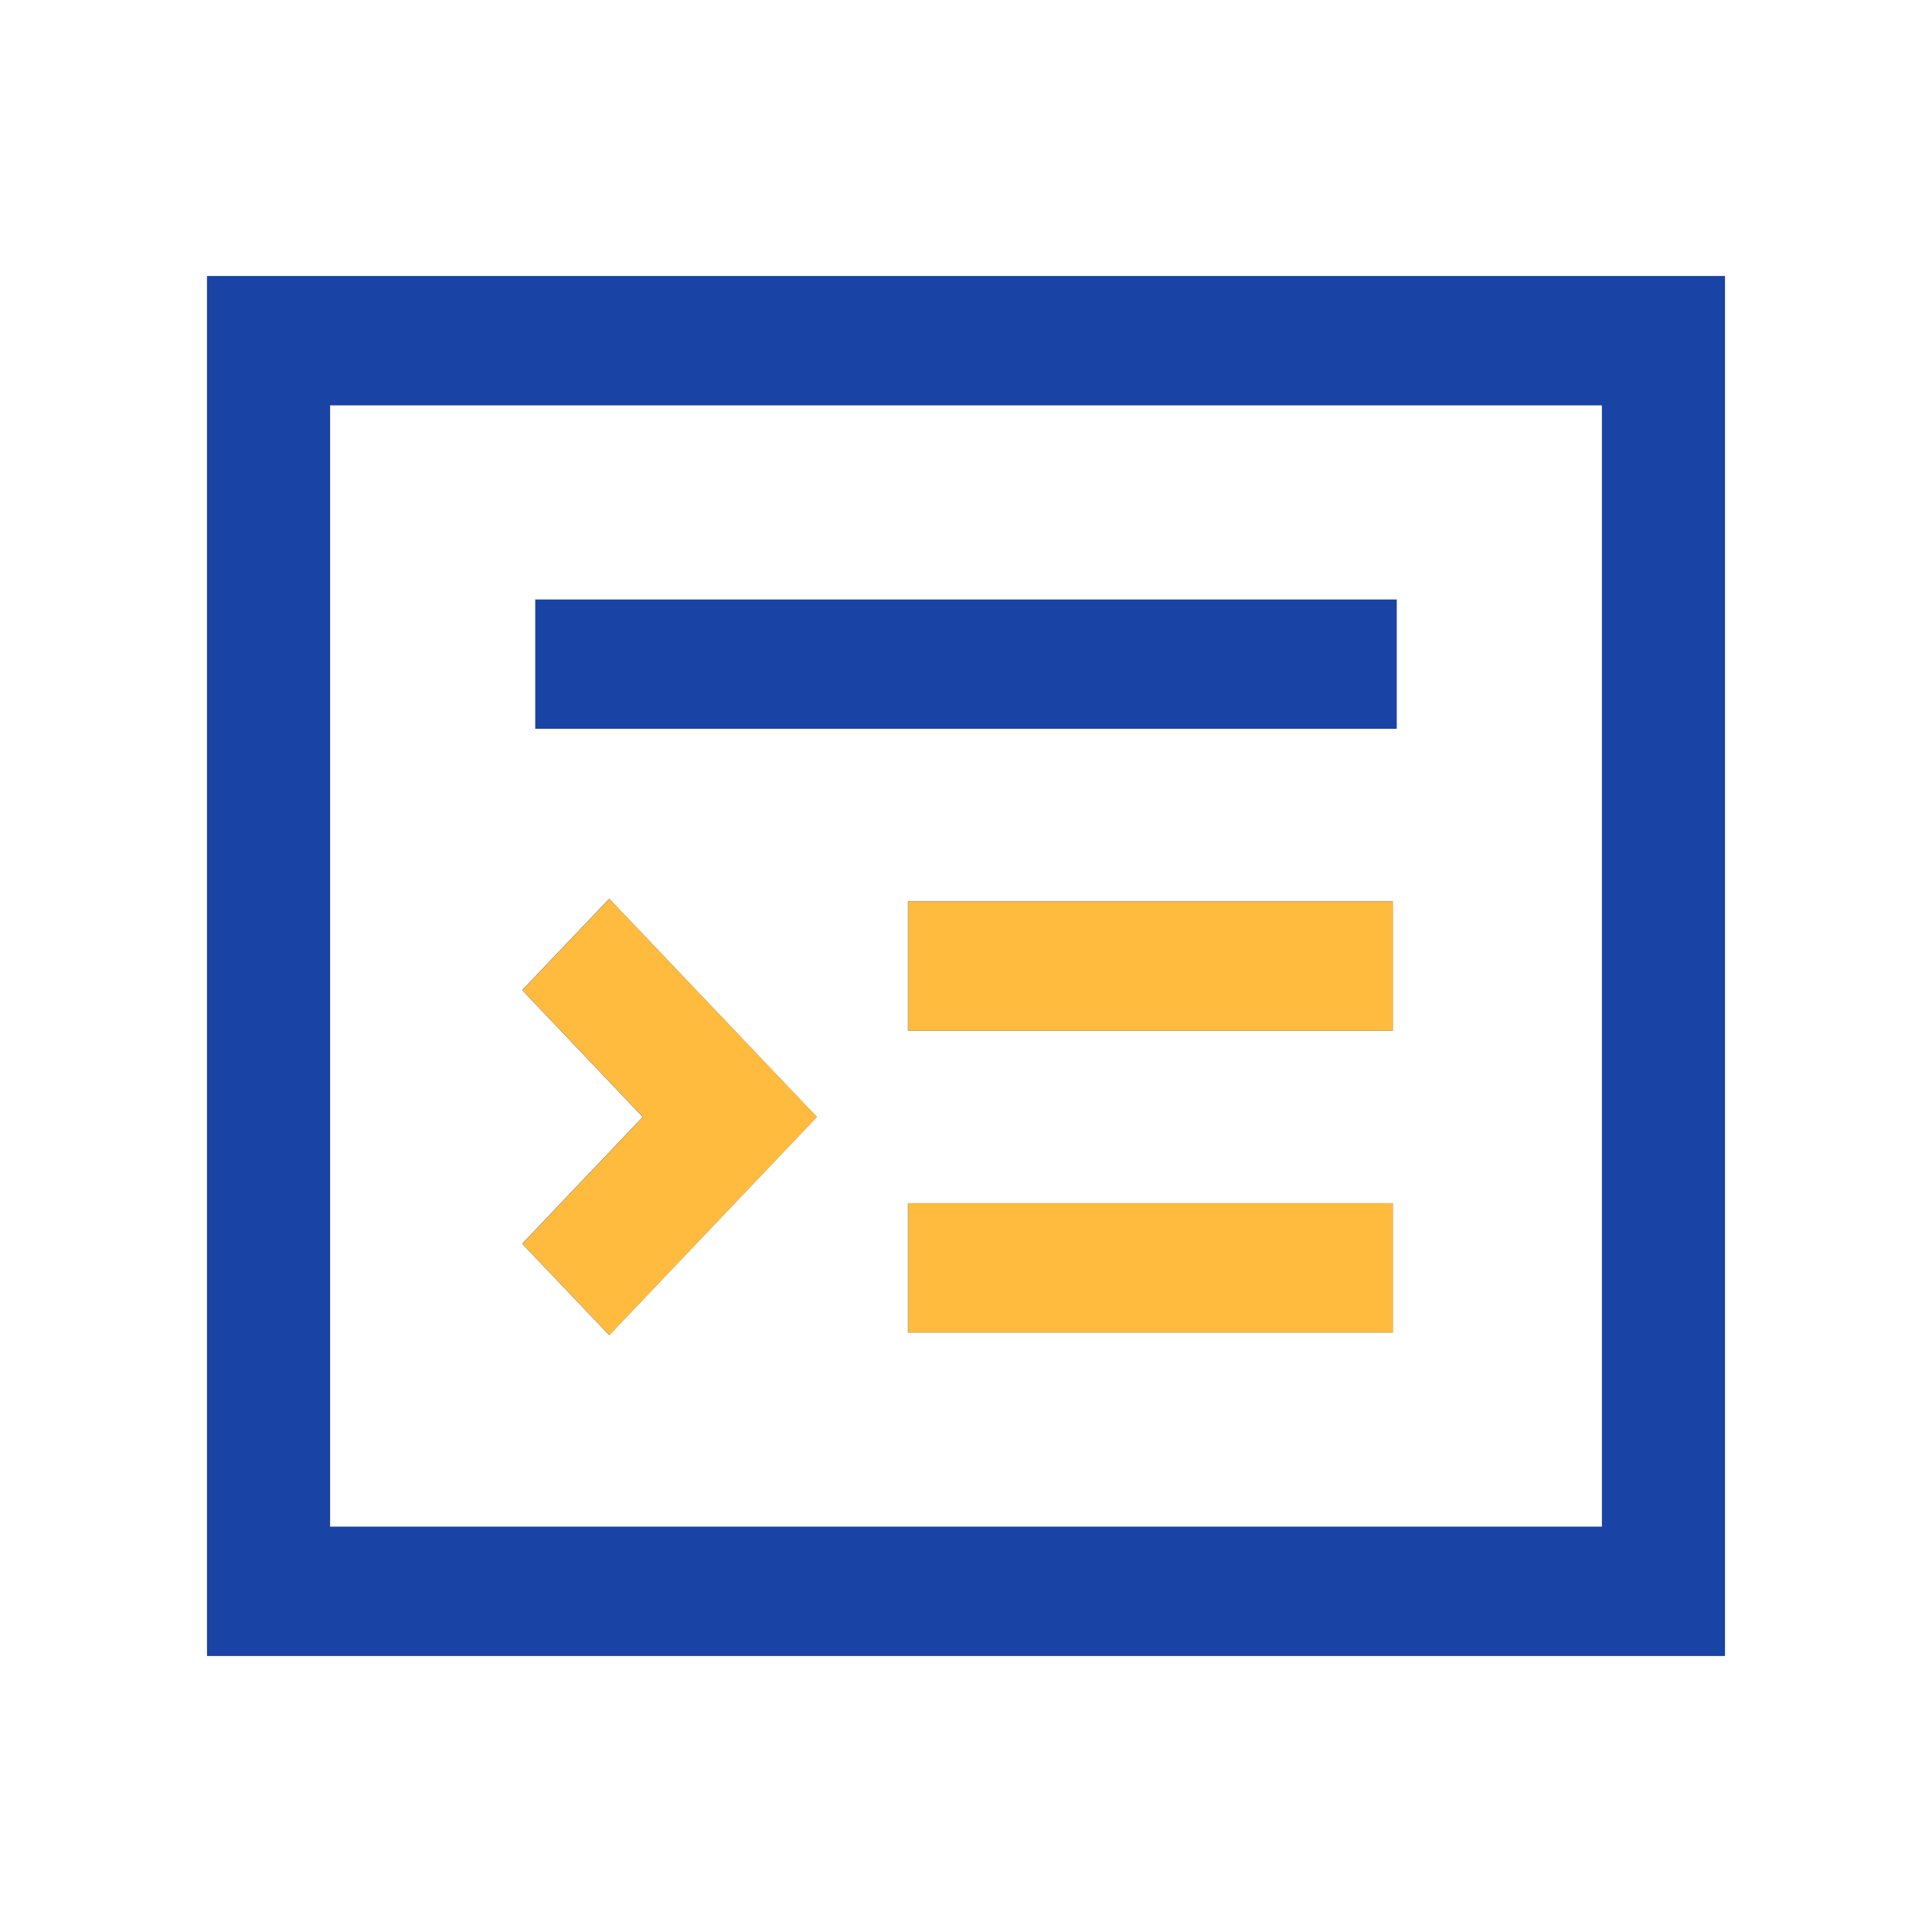 <svg width="28" height="28" viewBox="0 0 28 28" fill="none" xmlns="http://www.w3.org/2000/svg">
<path d="M25 4V24H3V4H25ZM23.216 5.875H4.784V22.125H23.216V5.875ZM8.829 13.025L11.838 16.188L8.829 19.35L7.568 18.025L9.315 16.188L7.568 14.35L8.829 13.025ZM20.185 17.438V19.312H13.158V17.438H20.185ZM20.185 13.062V14.938H13.158V13.062H20.185ZM20.243 8.688V10.562H7.757V8.688H20.243Z" fill="#1943A4"/>
<path d="M8.831 13.026L11.841 16.188L8.832 19.351L7.57 18.026L9.318 16.188L7.57 14.351L8.831 13.026ZM20.188 17.438V19.313H13.161V17.438H20.188ZM20.188 13.063V14.938H13.161V13.063H20.188Z" fill="#FFBB3E"/>
</svg>
